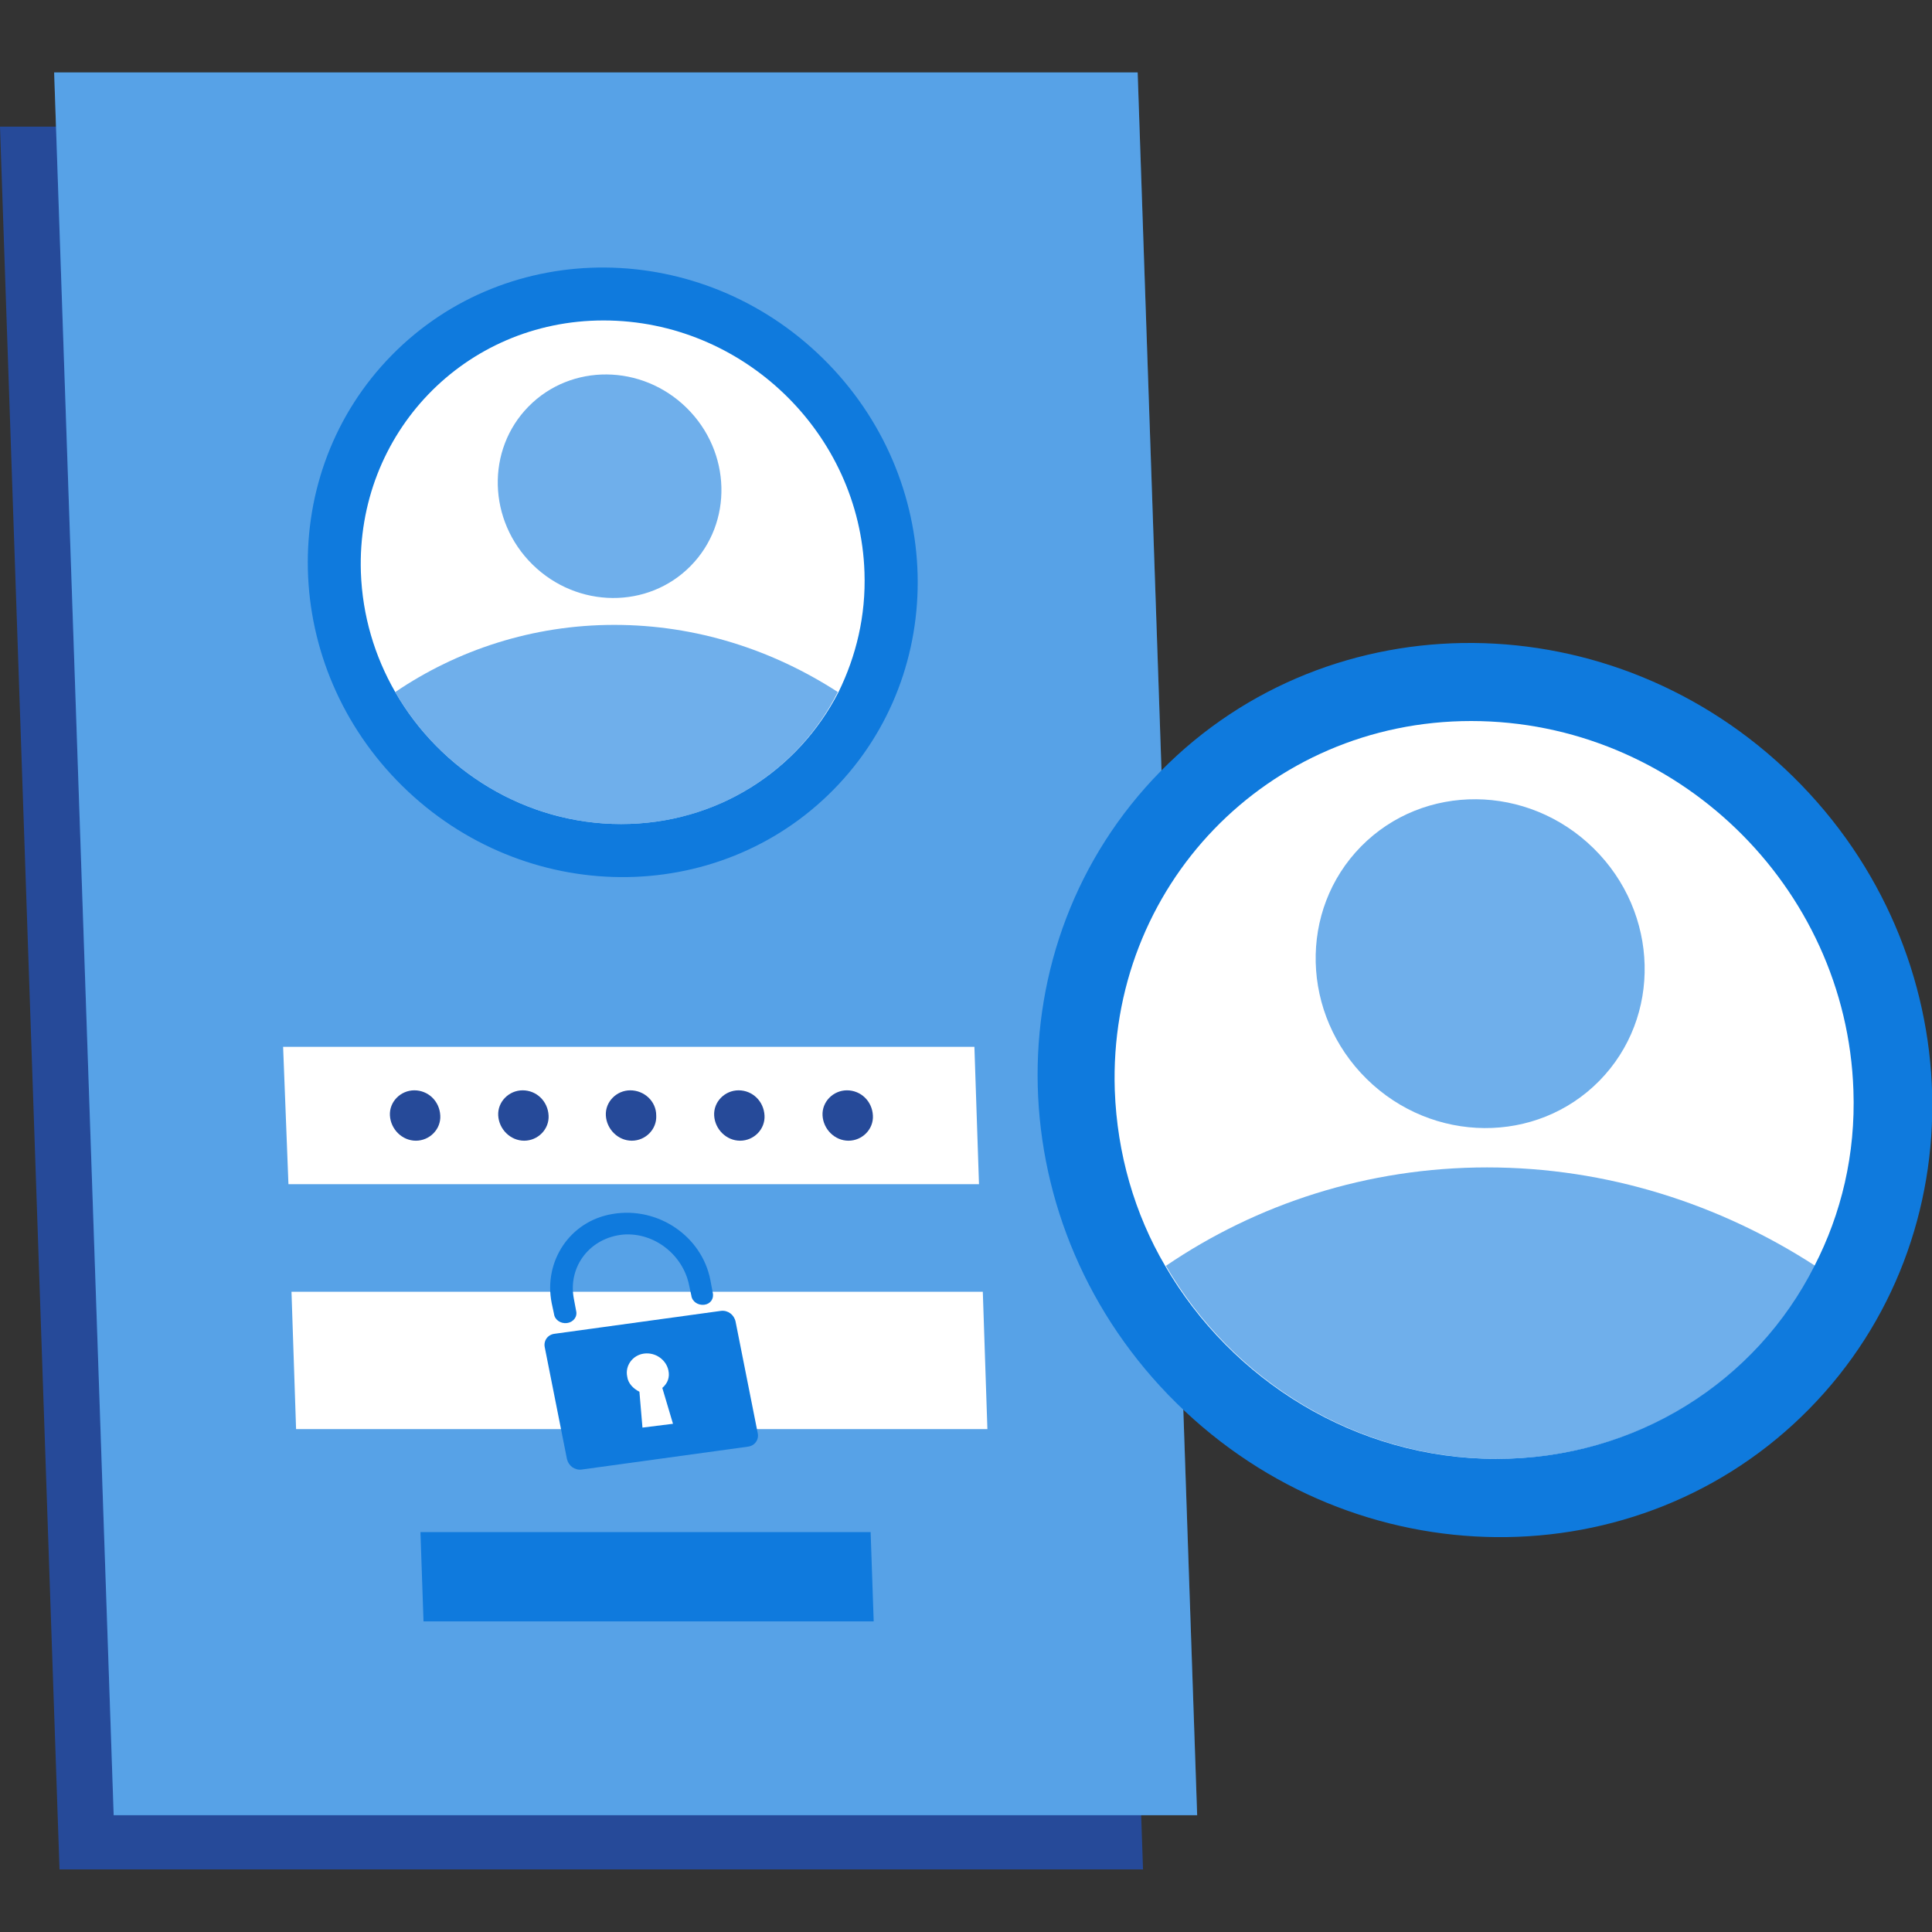 <svg width="80" height="80" viewBox="0 0 80 80" fill="none" xmlns="http://www.w3.org/2000/svg">
<rect x="0" y="0" width="80" height="80" fill="#333333" stroke="none"/>
<g id="Frame" clip-path="url(#clip0_1044_18651)">
<g id="Group">
<path id="Vector" d="M47.33 77.407H2.464L0 5.243H44.866L47.33 77.407Z" fill="#264A99"/>
<g id="Group_2">
<path id="Vector_2" d="M49.572 75.164H4.707L2.242 3H47.108L49.572 75.164Z" fill="#0F7ADD"/>
<path id="Vector_3" opacity="0.3" d="M49.572 75.164H4.707L2.242 3H47.108L49.572 75.164Z" fill="white"/>
</g>
<g id="Group_3">
<path id="Vector_4" d="M34.52 32.692C39.328 27.802 39.13 19.811 34.078 14.844C29.026 9.877 21.033 9.815 16.225 14.705C11.417 19.595 11.615 27.586 16.667 32.553C21.719 37.52 29.712 37.582 34.52 32.692Z" fill="#0F7ADD"/>
<path id="Vector_5" d="M35.796 23.695C35.86 25.496 35.449 27.171 34.722 28.656C33.048 31.91 29.698 34.122 25.717 34.122C21.768 34.122 18.229 31.91 16.365 28.656C15.512 27.171 15.007 25.496 14.943 23.695C14.754 17.945 19.24 13.269 24.991 13.269C30.773 13.269 35.607 17.945 35.796 23.695Z" fill="white"/>
<path id="Vector_6" opacity="0.6" d="M34.693 28.656C33.05 31.91 29.701 34.122 25.72 34.122C21.77 34.122 18.231 31.91 16.367 28.656C18.926 26.918 22.054 25.875 25.435 25.875C28.847 25.875 32.007 26.918 34.693 28.656Z" fill="#0F7ADD"/>
<path id="Vector_7" opacity="0.6" d="M28.599 23.434C30.361 21.642 30.286 18.712 28.432 16.889C26.578 15.066 23.647 15.041 21.885 16.833C20.123 18.625 20.198 21.555 22.052 23.378C23.907 25.201 26.838 25.226 28.599 23.434Z" fill="#0F7ADD"/>
</g>
<g id="Group_4">
<path id="Vector_8" d="M74.917 58.339C81.964 51.172 81.664 39.45 74.248 32.159C66.832 24.867 55.107 24.767 48.06 31.934C41.013 39.102 41.313 50.823 48.729 58.114C56.145 65.406 67.87 65.507 74.917 58.339Z" fill="#0F7ADD"/>
<path id="Vector_9" d="M76.746 45.149C76.841 47.803 76.24 50.267 75.134 52.416C72.733 57.187 67.773 60.409 61.959 60.409C56.145 60.409 50.995 57.155 48.246 52.416C46.983 50.267 46.256 47.771 46.161 45.149C45.877 36.713 52.48 29.856 60.916 29.856C69.384 29.856 76.461 36.681 76.746 45.149Z" fill="white"/>
<path id="Vector_10" opacity="0.6" d="M75.165 52.416C72.764 57.187 67.803 60.409 61.99 60.409C56.176 60.409 51.026 57.155 48.277 52.416C52.037 49.856 56.619 48.34 61.579 48.34C66.54 48.34 71.216 49.856 75.165 52.416Z" fill="#0F7ADD"/>
<path id="Vector_11" opacity="0.6" d="M66.225 44.755C68.818 42.117 68.712 37.806 65.987 35.127C63.262 32.447 58.95 32.414 56.356 35.052C53.763 37.69 53.869 42.001 56.594 44.68C59.319 47.359 63.631 47.392 66.225 44.755Z" fill="#0F7ADD"/>
</g>
<path id="Vector_12" d="M40.538 49.035H11.944L11.723 43.348H40.348L40.538 49.035Z" fill="white"/>
<path id="Vector_13" d="M40.886 59.177H12.26L12.07 53.49H40.696L40.886 59.177Z" fill="white"/>
<path id="Vector_14" d="M29.858 54.28L22.97 55.228C22.685 55.259 22.496 55.512 22.559 55.796L23.475 60.409C23.538 60.694 23.791 60.883 24.076 60.852L30.963 59.904C31.248 59.872 31.437 59.62 31.374 59.335L30.458 54.722C30.395 54.438 30.142 54.248 29.858 54.28ZM27.867 58.956L26.603 59.114L26.477 57.629C26.224 57.502 26.003 57.281 25.971 56.997C25.877 56.555 26.192 56.112 26.666 56.049C27.14 55.986 27.583 56.302 27.677 56.744C27.741 57.029 27.646 57.281 27.425 57.471L27.867 58.956Z" fill="#0F7ADD"/>
<path id="Vector_15" d="M29.164 54.027C28.911 54.059 28.659 53.901 28.627 53.648L28.532 53.206C28.279 51.973 27.11 51.026 25.815 51.12C24.425 51.247 23.509 52.447 23.761 53.774L23.856 54.28C23.919 54.533 23.73 54.754 23.477 54.785C23.224 54.817 22.971 54.659 22.94 54.406L22.845 53.964C22.497 52.226 23.603 50.552 25.373 50.267C27.237 49.951 29.069 51.184 29.417 53.016L29.512 53.522C29.575 53.774 29.417 53.995 29.164 54.027Z" fill="#0F7ADD"/>
<path id="Vector_16" d="M36.178 67.139H17.537L17.41 63.442H36.051L36.178 67.139Z" fill="#0F7ADD"/>
<path id="Vector_17" d="M27.173 46.191C27.204 46.76 26.73 47.234 26.162 47.234C25.593 47.234 25.119 46.76 25.087 46.191C25.056 45.622 25.53 45.148 26.099 45.148C26.667 45.148 27.173 45.591 27.173 46.191Z" fill="#264A99"/>
<path id="Vector_18" d="M22.716 46.191C22.747 46.76 22.273 47.234 21.705 47.234C21.136 47.234 20.662 46.76 20.63 46.191C20.599 45.622 21.073 45.148 21.642 45.148C22.21 45.148 22.684 45.591 22.716 46.191Z" fill="#264A99"/>
<path id="Vector_19" d="M18.231 46.191C18.263 46.76 17.789 47.234 17.22 47.234C16.652 47.234 16.178 46.76 16.146 46.191C16.114 45.622 16.588 45.148 17.157 45.148C17.726 45.148 18.2 45.591 18.231 46.191Z" fill="#264A99"/>
<path id="Vector_20" d="M31.657 46.191C31.689 46.76 31.215 47.234 30.646 47.234C30.077 47.234 29.603 46.76 29.572 46.191C29.54 45.622 30.014 45.148 30.583 45.148C31.152 45.148 31.625 45.591 31.657 46.191Z" fill="#264A99"/>
<path id="Vector_21" d="M36.145 46.191C36.177 46.76 35.703 47.234 35.134 47.234C34.566 47.234 34.092 46.76 34.06 46.191C34.029 45.622 34.502 45.148 35.071 45.148C35.64 45.148 36.114 45.591 36.145 46.191Z" fill="#264A99"/>
</g>
</g>
<defs>
<clipPath id="clip0_1044_18651">
<rect width="80" height="80" fill="white"/>
</clipPath>
</defs>
</svg>
